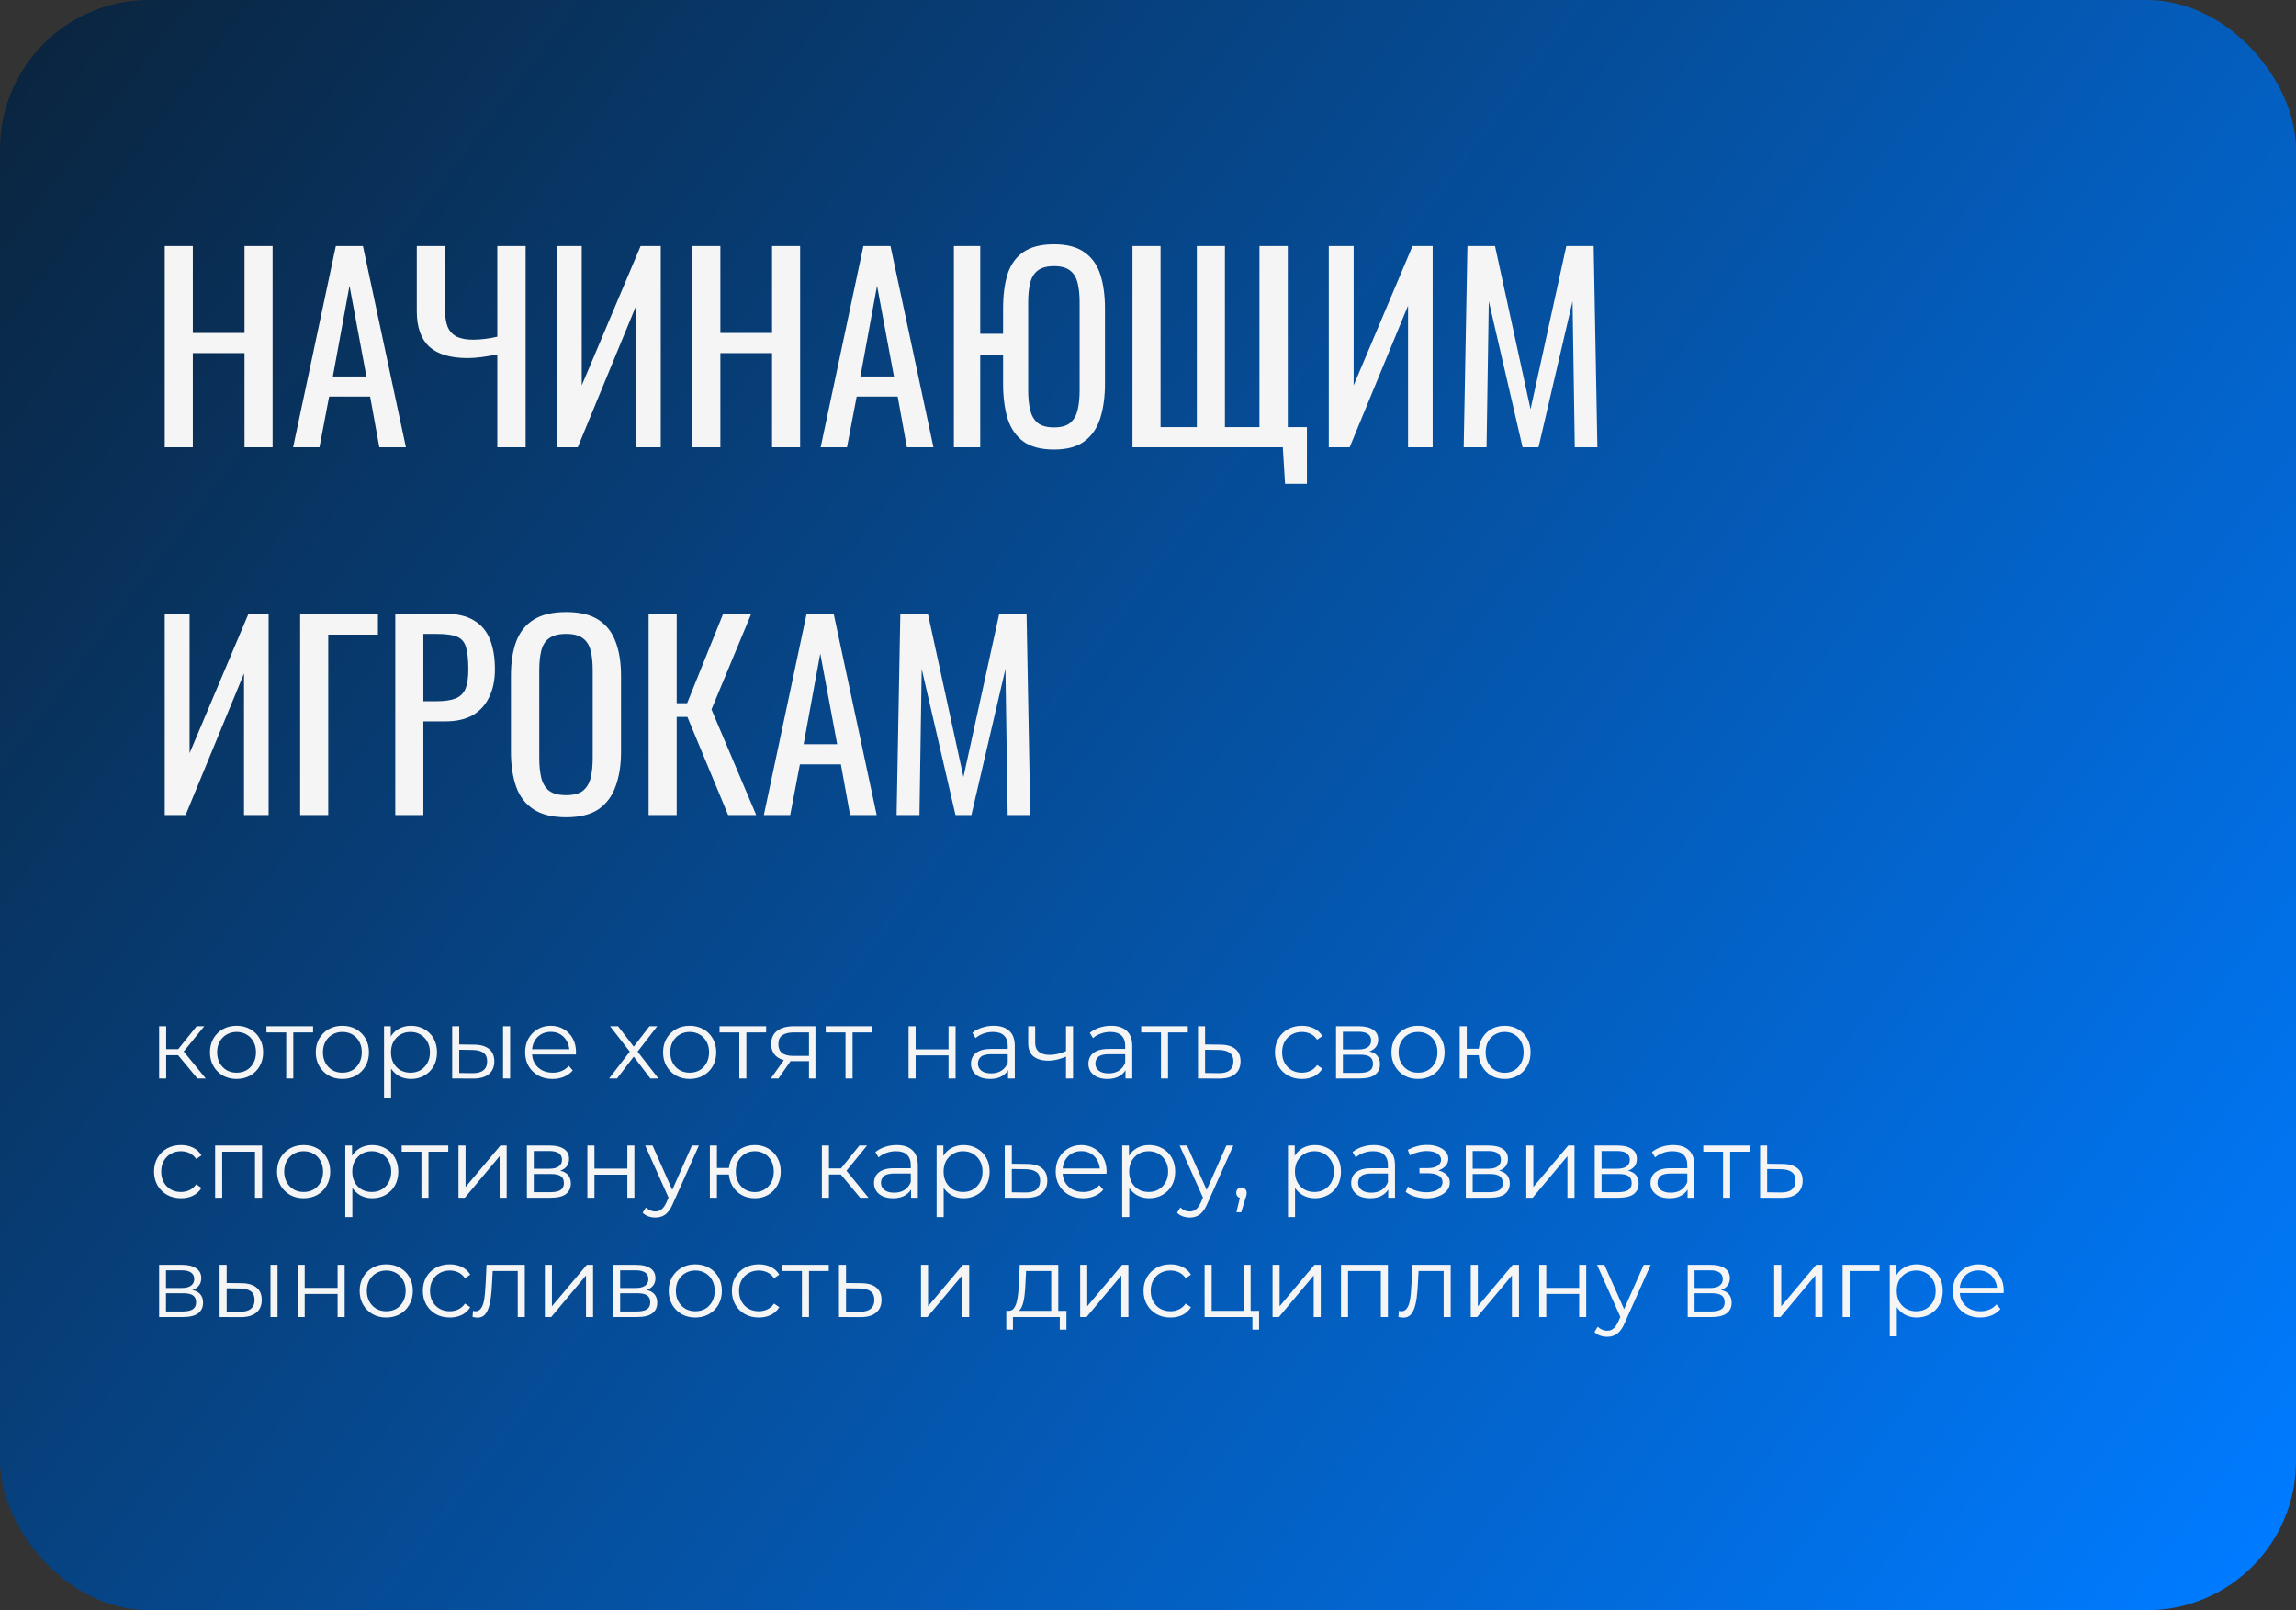 <?xml version="1.0" encoding="UTF-8"?> <svg xmlns="http://www.w3.org/2000/svg" width="462" height="324" viewBox="0 0 462 324" fill="none"><rect x="0" y="0" width="462" height="324" fill="#333333" stroke="none"/><rect width="462" height="324" rx="30" fill="url(#paint0_linear_280_397)"></rect><path d="M33.15 90V49.5H38.8V67H49.2V49.5H54.85V90H49.2V71.05H38.8V90H33.15ZM58.977 90L67.577 49.5H73.027L81.677 90H76.327L74.477 79.8H66.227L64.277 90H58.977ZM66.977 75.75H73.727L70.327 57.5L66.977 75.75ZM100.067 90V71.3C98.967 71.533 97.917 71.717 96.917 71.85C95.917 71.983 94.984 72.05 94.117 72.05C90.65 72.05 88.067 71.283 86.367 69.75C84.701 68.183 83.867 65.817 83.867 62.65V49.5H89.567V62.65C89.567 63.917 89.751 64.983 90.117 65.85C90.484 66.683 91.084 67.317 91.917 67.75C92.751 68.15 93.85 68.35 95.217 68.35C95.917 68.35 96.667 68.3 97.467 68.2C98.3 68.1 99.167 67.95 100.067 67.75V49.5H105.767V90H100.067ZM112.056 90V49.5H117.056V77.55L128.906 49.5H132.956V90H128.006V61.5L116.256 90H112.056ZM139.302 90V49.5H144.952V67H155.352V49.5H161.002V90H155.352V71.05H144.952V90H139.302ZM165.13 90L173.73 49.5H179.18L187.83 90H182.48L180.63 79.8H172.38L170.43 90H165.13ZM173.13 75.75H179.88L176.48 57.5L173.13 75.75ZM212.089 90.45C209.489 90.45 207.439 89.917 205.939 88.85C204.439 87.75 203.372 86.2 202.739 84.2C202.139 82.2 201.839 79.867 201.839 77.2V71.45H197.239V90H191.939V49.5H197.239V67.15H201.839V62.1C201.839 59.4 202.139 57.083 202.739 55.15C203.372 53.217 204.439 51.733 205.939 50.7C207.439 49.667 209.489 49.15 212.089 49.15C214.689 49.15 216.722 49.683 218.189 50.75C219.689 51.783 220.756 53.267 221.389 55.2C222.022 57.133 222.339 59.433 222.339 62.1V77.2C222.339 79.833 222.022 82.15 221.389 84.15C220.756 86.15 219.689 87.7 218.189 88.8C216.722 89.9 214.689 90.45 212.089 90.45ZM212.089 86C213.522 86 214.606 85.7 215.339 85.1C216.072 84.467 216.572 83.6 216.839 82.5C217.106 81.367 217.239 80.05 217.239 78.55V60.8C217.239 59.3 217.106 58.017 216.839 56.95C216.572 55.85 216.072 55.017 215.339 54.45C214.606 53.85 213.522 53.55 212.089 53.55C210.656 53.55 209.556 53.85 208.789 54.45C208.056 55.017 207.556 55.85 207.289 56.95C207.022 58.017 206.889 59.3 206.889 60.8V78.55C206.889 80.05 207.022 81.367 207.289 82.5C207.556 83.6 208.056 84.467 208.789 85.1C209.556 85.7 210.656 86 212.089 86ZM258.577 97.35L258.127 90H227.877V49.5H233.527V85.95H240.827V49.5H246.477V85.95H253.427V49.5H259.127V85.95H262.977V97.35H258.577ZM267.379 90V49.5H272.379V77.55L284.229 49.5H288.279V90H283.329V61.5L271.579 90H267.379ZM294.525 90L295.275 49.5H300.825L307.975 82.35L315.175 49.5H320.675L321.425 90H316.875L316.425 60.6L309.575 90H306.375L299.575 60.6L299.125 90H294.525ZM33.15 164V123.5H38.15V151.55L50 123.5H54.05V164H49.1V135.5L37.35 164H33.15ZM60.396 164V123.5H76.046V127.7H66.046V164H60.396ZM79.537 164V123.5H89.587C92.02 123.5 93.953 123.95 95.387 124.85C96.853 125.717 97.92 126.983 98.587 128.65C99.253 130.317 99.587 132.333 99.587 134.7C99.587 136.833 99.203 138.683 98.437 140.25C97.703 141.817 96.603 143.033 95.137 143.9C93.67 144.733 91.837 145.15 89.637 145.15H85.187V164H79.537ZM85.187 141.1H87.787C89.42 141.1 90.703 140.917 91.637 140.55C92.57 140.183 93.237 139.55 93.637 138.65C94.037 137.717 94.237 136.417 94.237 134.75C94.237 132.817 94.087 131.333 93.787 130.3C93.52 129.267 92.937 128.55 92.037 128.15C91.137 127.75 89.737 127.55 87.837 127.55H85.187V141.1ZM113.91 164.45C111.177 164.45 108.993 163.917 107.36 162.85C105.727 161.783 104.56 160.267 103.86 158.3C103.16 156.3 102.81 153.967 102.81 151.3V135.95C102.81 133.283 103.16 131 103.86 129.1C104.593 127.167 105.76 125.7 107.36 124.7C108.993 123.667 111.177 123.15 113.91 123.15C116.643 123.15 118.81 123.667 120.41 124.7C122.01 125.733 123.16 127.2 123.86 129.1C124.593 131 124.96 133.283 124.96 135.95V151.35C124.96 153.983 124.593 156.283 123.86 158.25C123.16 160.217 122.01 161.75 120.41 162.85C118.81 163.917 116.643 164.45 113.91 164.45ZM113.91 160C115.41 160 116.543 159.7 117.31 159.1C118.077 158.467 118.593 157.6 118.86 156.5C119.127 155.367 119.26 154.05 119.26 152.55V134.8C119.26 133.3 119.127 132.017 118.86 130.95C118.593 129.85 118.077 129.017 117.31 128.45C116.543 127.85 115.41 127.55 113.91 127.55C112.41 127.55 111.26 127.85 110.46 128.45C109.693 129.017 109.177 129.85 108.91 130.95C108.643 132.017 108.51 133.3 108.51 134.8V152.55C108.51 154.05 108.643 155.367 108.91 156.5C109.177 157.6 109.693 158.467 110.46 159.1C111.26 159.7 112.41 160 113.91 160ZM130.513 164V123.5H136.163V141.5H138.263L145.513 123.5H151.163L143.163 142.75L152.163 164H146.513L138.313 144.25H136.163V164H130.513ZM153.704 164L162.304 123.5H167.754L176.404 164H171.054L169.204 153.8H160.954L159.004 164H153.704ZM161.704 149.75H168.454L165.054 131.5L161.704 149.75ZM180.413 164L181.163 123.5H186.713L193.863 156.35L201.063 123.5H206.563L207.313 164H202.763L202.313 134.6L195.463 164H192.263L185.463 134.6L185.013 164H180.413Z" fill="#F5F5F5"></path><path d="M39.72 217L35.4 211.8L36.58 211.1L41.4 217H39.72ZM32.02 217V206.5H33.44V217H32.02ZM33 212.32V211.1H36.38V212.32H33ZM36.7 211.9L35.38 211.7L39.56 206.5H41.1L36.7 211.9ZM47.59 217.1C46.577 217.1 45.663 216.873 44.85 216.42C44.05 215.953 43.417 215.32 42.95 214.52C42.483 213.707 42.25 212.78 42.25 211.74C42.25 210.687 42.483 209.76 42.95 208.96C43.417 208.16 44.05 207.533 44.85 207.08C45.65 206.627 46.563 206.4 47.59 206.4C48.63 206.4 49.55 206.627 50.35 207.08C51.163 207.533 51.797 208.16 52.25 208.96C52.717 209.76 52.95 210.687 52.95 211.74C52.95 212.78 52.717 213.707 52.25 214.52C51.797 215.32 51.163 215.953 50.35 216.42C49.537 216.873 48.617 217.1 47.59 217.1ZM47.59 215.84C48.35 215.84 49.023 215.673 49.61 215.34C50.197 214.993 50.657 214.513 50.99 213.9C51.337 213.273 51.51 212.553 51.51 211.74C51.51 210.913 51.337 210.193 50.99 209.58C50.657 208.967 50.197 208.493 49.61 208.16C49.023 207.813 48.357 207.64 47.61 207.64C46.863 207.64 46.197 207.813 45.61 208.16C45.023 208.493 44.557 208.967 44.21 209.58C43.863 210.193 43.69 210.913 43.69 211.74C43.69 212.553 43.863 213.273 44.21 213.9C44.557 214.513 45.023 214.993 45.61 215.34C46.197 215.673 46.857 215.84 47.59 215.84ZM57.594 217V207.36L57.954 207.74H53.614V206.5H62.994V207.74H58.654L59.014 207.36V217H57.594ZM68.879 217.1C67.866 217.1 66.952 216.873 66.139 216.42C65.339 215.953 64.706 215.32 64.239 214.52C63.772 213.707 63.539 212.78 63.539 211.74C63.539 210.687 63.772 209.76 64.239 208.96C64.706 208.16 65.339 207.533 66.139 207.08C66.939 206.627 67.852 206.4 68.879 206.4C69.919 206.4 70.839 206.627 71.639 207.08C72.452 207.533 73.086 208.16 73.539 208.96C74.006 209.76 74.239 210.687 74.239 211.74C74.239 212.78 74.006 213.707 73.539 214.52C73.086 215.32 72.452 215.953 71.639 216.42C70.826 216.873 69.906 217.1 68.879 217.1ZM68.879 215.84C69.639 215.84 70.312 215.673 70.899 215.34C71.486 214.993 71.946 214.513 72.279 213.9C72.626 213.273 72.799 212.553 72.799 211.74C72.799 210.913 72.626 210.193 72.279 209.58C71.946 208.967 71.486 208.493 70.899 208.16C70.312 207.813 69.646 207.64 68.899 207.64C68.152 207.64 67.486 207.813 66.899 208.16C66.312 208.493 65.846 208.967 65.499 209.58C65.152 210.193 64.979 210.913 64.979 211.74C64.979 212.553 65.152 213.273 65.499 213.9C65.846 214.513 66.312 214.993 66.899 215.34C67.486 215.673 68.146 215.84 68.879 215.84ZM82.694 217.1C81.787 217.1 80.967 216.893 80.234 216.48C79.501 216.053 78.914 215.447 78.474 214.66C78.047 213.86 77.834 212.887 77.834 211.74C77.834 210.593 78.047 209.627 78.474 208.84C78.901 208.04 79.481 207.433 80.214 207.02C80.947 206.607 81.774 206.4 82.694 206.4C83.694 206.4 84.587 206.627 85.374 207.08C86.174 207.52 86.801 208.147 87.254 208.96C87.707 209.76 87.934 210.687 87.934 211.74C87.934 212.807 87.707 213.74 87.254 214.54C86.801 215.34 86.174 215.967 85.374 216.42C84.587 216.873 83.694 217.1 82.694 217.1ZM77.274 220.88V206.5H78.634V209.66L78.494 211.76L78.694 213.88V220.88H77.274ZM82.594 215.84C83.341 215.84 84.007 215.673 84.594 215.34C85.181 214.993 85.647 214.513 85.994 213.9C86.341 213.273 86.514 212.553 86.514 211.74C86.514 210.927 86.341 210.213 85.994 209.6C85.647 208.987 85.181 208.507 84.594 208.16C84.007 207.813 83.341 207.64 82.594 207.64C81.847 207.64 81.174 207.813 80.574 208.16C79.987 208.507 79.521 208.987 79.174 209.6C78.841 210.213 78.674 210.927 78.674 211.74C78.674 212.553 78.841 213.273 79.174 213.9C79.521 214.513 79.987 214.993 80.574 215.34C81.174 215.673 81.847 215.84 82.594 215.84ZM101.225 217V206.5H102.645V217H101.225ZM95.405 210.2C96.725 210.213 97.731 210.507 98.425 211.08C99.118 211.653 99.465 212.48 99.465 213.56C99.465 214.68 99.091 215.54 98.345 216.14C97.598 216.74 96.531 217.033 95.145 217.02L90.985 217V206.5H92.405V210.16L95.405 210.2ZM95.045 215.94C96.031 215.953 96.772 215.76 97.265 215.36C97.772 214.947 98.025 214.347 98.025 213.56C98.025 212.773 97.778 212.2 97.285 211.84C96.791 211.467 96.045 211.273 95.045 211.26L92.405 211.22V215.9L95.045 215.94ZM111.188 217.1C110.095 217.1 109.135 216.873 108.308 216.42C107.481 215.953 106.835 215.32 106.368 214.52C105.901 213.707 105.668 212.78 105.668 211.74C105.668 210.7 105.888 209.78 106.328 208.98C106.781 208.18 107.395 207.553 108.168 207.1C108.955 206.633 109.835 206.4 110.808 206.4C111.795 206.4 112.668 206.627 113.428 207.08C114.201 207.52 114.808 208.147 115.248 208.96C115.688 209.76 115.908 210.687 115.908 211.74C115.908 211.807 115.901 211.88 115.888 211.96C115.888 212.027 115.888 212.1 115.888 212.18H106.748V211.12H115.128L114.568 211.54C114.568 210.78 114.401 210.107 114.068 209.52C113.748 208.92 113.308 208.453 112.748 208.12C112.188 207.787 111.541 207.62 110.808 207.62C110.088 207.62 109.441 207.787 108.868 208.12C108.295 208.453 107.848 208.92 107.528 209.52C107.208 210.12 107.048 210.807 107.048 211.58V211.8C107.048 212.6 107.221 213.307 107.568 213.92C107.928 214.52 108.421 214.993 109.048 215.34C109.688 215.673 110.415 215.84 111.228 215.84C111.868 215.84 112.461 215.727 113.008 215.5C113.568 215.273 114.048 214.927 114.448 214.46L115.248 215.38C114.781 215.94 114.195 216.367 113.488 216.66C112.795 216.953 112.028 217.1 111.188 217.1ZM122.566 217L127.006 211.24L126.986 211.94L122.766 206.5H124.366L127.826 211L127.226 210.98L130.686 206.5H132.246L127.986 212L128.006 211.24L132.486 217H130.866L127.206 212.2L127.766 212.28L124.166 217H122.566ZM138.762 217.1C137.749 217.1 136.835 216.873 136.022 216.42C135.222 215.953 134.589 215.32 134.122 214.52C133.655 213.707 133.422 212.78 133.422 211.74C133.422 210.687 133.655 209.76 134.122 208.96C134.589 208.16 135.222 207.533 136.022 207.08C136.822 206.627 137.735 206.4 138.762 206.4C139.802 206.4 140.722 206.627 141.522 207.08C142.335 207.533 142.969 208.16 143.422 208.96C143.889 209.76 144.122 210.687 144.122 211.74C144.122 212.78 143.889 213.707 143.422 214.52C142.969 215.32 142.335 215.953 141.522 216.42C140.709 216.873 139.789 217.1 138.762 217.1ZM138.762 215.84C139.522 215.84 140.195 215.673 140.782 215.34C141.369 214.993 141.829 214.513 142.162 213.9C142.509 213.273 142.682 212.553 142.682 211.74C142.682 210.913 142.509 210.193 142.162 209.58C141.829 208.967 141.369 208.493 140.782 208.16C140.195 207.813 139.529 207.64 138.782 207.64C138.035 207.64 137.369 207.813 136.782 208.16C136.195 208.493 135.729 208.967 135.382 209.58C135.035 210.193 134.862 210.913 134.862 211.74C134.862 212.553 135.035 213.273 135.382 213.9C135.729 214.513 136.195 214.993 136.782 215.34C137.369 215.673 138.029 215.84 138.762 215.84ZM148.766 217V207.36L149.126 207.74H144.786V206.5H154.166V207.74H149.826L150.186 207.36V217H148.766ZM162.784 217V213.22L163.044 213.52H159.484C158.138 213.52 157.084 213.227 156.324 212.64C155.564 212.053 155.184 211.2 155.184 210.08C155.184 208.88 155.591 207.987 156.404 207.4C157.218 206.8 158.304 206.5 159.664 206.5H164.084V217H162.784ZM155.104 217L157.984 212.96H159.464L156.644 217H155.104ZM162.784 212.8V207.32L163.044 207.74H159.704C158.731 207.74 157.971 207.927 157.424 208.3C156.891 208.673 156.624 209.28 156.624 210.12C156.624 211.68 157.618 212.46 159.604 212.46H163.044L162.784 212.8ZM170.133 217V207.36L170.493 207.74H166.153V206.5H175.533V207.74H171.193L171.553 207.36V217H170.133ZM182.821 217V206.5H184.241V211.14H190.861V206.5H192.281V217H190.861V212.36H184.241V217H182.821ZM202.837 217V214.68L202.777 214.3V210.42C202.777 209.527 202.524 208.84 202.017 208.36C201.524 207.88 200.784 207.64 199.797 207.64C199.117 207.64 198.47 207.753 197.857 207.98C197.244 208.207 196.724 208.507 196.297 208.88L195.657 207.82C196.19 207.367 196.83 207.02 197.577 206.78C198.324 206.527 199.11 206.4 199.937 206.4C201.297 206.4 202.344 206.74 203.077 207.42C203.824 208.087 204.197 209.107 204.197 210.48V217H202.837ZM199.217 217.1C198.43 217.1 197.744 216.973 197.157 216.72C196.584 216.453 196.144 216.093 195.837 215.64C195.53 215.173 195.377 214.64 195.377 214.04C195.377 213.493 195.504 213 195.757 212.56C196.024 212.107 196.45 211.747 197.037 211.48C197.637 211.2 198.437 211.06 199.437 211.06H203.057V212.12H199.477C198.464 212.12 197.757 212.3 197.357 212.66C196.97 213.02 196.777 213.467 196.777 214C196.777 214.6 197.01 215.08 197.477 215.44C197.944 215.8 198.597 215.98 199.437 215.98C200.237 215.98 200.924 215.8 201.497 215.44C202.084 215.067 202.51 214.533 202.777 213.84L203.097 214.82C202.83 215.513 202.364 216.067 201.697 216.48C201.044 216.893 200.217 217.1 199.217 217.1ZM214.617 212.56C214.004 212.827 213.384 213.04 212.757 213.2C212.144 213.347 211.53 213.42 210.917 213.42C209.677 213.42 208.697 213.14 207.977 212.58C207.257 212.007 206.897 211.127 206.897 209.94V206.5H208.297V209.86C208.297 210.66 208.557 211.26 209.077 211.66C209.597 212.06 210.297 212.26 211.177 212.26C211.71 212.26 212.27 212.193 212.857 212.06C213.444 211.913 214.037 211.707 214.637 211.44L214.617 212.56ZM214.497 217V206.5H215.917V217H214.497ZM226.47 217V214.68L226.41 214.3V210.42C226.41 209.527 226.156 208.84 225.65 208.36C225.156 207.88 224.416 207.64 223.43 207.64C222.75 207.64 222.103 207.753 221.49 207.98C220.876 208.207 220.356 208.507 219.93 208.88L219.29 207.82C219.823 207.367 220.463 207.02 221.21 206.78C221.956 206.527 222.743 206.4 223.57 206.4C224.93 206.4 225.976 206.74 226.71 207.42C227.456 208.087 227.83 209.107 227.83 210.48V217H226.47ZM222.85 217.1C222.063 217.1 221.376 216.973 220.79 216.72C220.216 216.453 219.776 216.093 219.47 215.64C219.163 215.173 219.01 214.64 219.01 214.04C219.01 213.493 219.136 213 219.39 212.56C219.656 212.107 220.083 211.747 220.67 211.48C221.27 211.2 222.07 211.06 223.07 211.06H226.69V212.12H223.11C222.096 212.12 221.39 212.3 220.99 212.66C220.603 213.02 220.41 213.467 220.41 214C220.41 214.6 220.643 215.08 221.11 215.44C221.576 215.8 222.23 215.98 223.07 215.98C223.87 215.98 224.556 215.8 225.13 215.44C225.716 215.067 226.143 214.533 226.41 213.84L226.73 214.82C226.463 215.513 225.996 216.067 225.33 216.48C224.676 216.893 223.85 217.1 222.85 217.1ZM233.61 217V207.36L233.97 207.74H229.63V206.5H239.01V207.74H234.67L235.03 207.36V217H233.61ZM245.583 210.2C246.903 210.213 247.903 210.507 248.583 211.08C249.276 211.653 249.623 212.48 249.623 213.56C249.623 214.68 249.25 215.54 248.503 216.14C247.77 216.74 246.703 217.033 245.303 217.02L241.063 217V206.5H242.483V210.16L245.583 210.2ZM245.223 215.94C246.196 215.953 246.93 215.76 247.423 215.36C247.93 214.947 248.183 214.347 248.183 213.56C248.183 212.773 247.936 212.2 247.443 211.84C246.95 211.467 246.21 211.273 245.223 211.26L242.483 211.22V215.9L245.223 215.94ZM261.967 217.1C260.927 217.1 259.994 216.873 259.167 216.42C258.354 215.953 257.714 215.32 257.247 214.52C256.78 213.707 256.547 212.78 256.547 211.74C256.547 210.687 256.78 209.76 257.247 208.96C257.714 208.16 258.354 207.533 259.167 207.08C259.994 206.627 260.927 206.4 261.967 206.4C262.86 206.4 263.667 206.573 264.387 206.92C265.107 207.267 265.674 207.787 266.087 208.48L265.027 209.2C264.667 208.667 264.22 208.273 263.687 208.02C263.154 207.767 262.574 207.64 261.947 207.64C261.2 207.64 260.527 207.813 259.927 208.16C259.327 208.493 258.854 208.967 258.507 209.58C258.16 210.193 257.987 210.913 257.987 211.74C257.987 212.567 258.16 213.287 258.507 213.9C258.854 214.513 259.327 214.993 259.927 215.34C260.527 215.673 261.2 215.84 261.947 215.84C262.574 215.84 263.154 215.713 263.687 215.46C264.22 215.207 264.667 214.82 265.027 214.3L266.087 215.02C265.674 215.7 265.107 216.22 264.387 216.58C263.667 216.927 262.86 217.1 261.967 217.1ZM268.836 217V206.5H273.476C274.663 206.5 275.596 206.727 276.276 207.18C276.97 207.633 277.316 208.3 277.316 209.18C277.316 210.033 276.99 210.693 276.336 211.16C275.683 211.613 274.823 211.84 273.756 211.84L274.036 211.42C275.29 211.42 276.21 211.653 276.796 212.12C277.383 212.587 277.676 213.26 277.676 214.14C277.676 215.047 277.343 215.753 276.676 216.26C276.023 216.753 275.003 217 273.616 217H268.836ZM270.216 215.88H273.556C274.45 215.88 275.123 215.74 275.576 215.46C276.043 215.167 276.276 214.7 276.276 214.06C276.276 213.42 276.07 212.953 275.656 212.66C275.243 212.367 274.59 212.22 273.696 212.22H270.216V215.88ZM270.216 211.16H273.376C274.19 211.16 274.81 211.007 275.236 210.7C275.676 210.393 275.896 209.947 275.896 209.36C275.896 208.773 275.676 208.333 275.236 208.04C274.81 207.747 274.19 207.6 273.376 207.6H270.216V211.16ZM285.324 217.1C284.311 217.1 283.398 216.873 282.584 216.42C281.784 215.953 281.151 215.32 280.684 214.52C280.218 213.707 279.984 212.78 279.984 211.74C279.984 210.687 280.218 209.76 280.684 208.96C281.151 208.16 281.784 207.533 282.584 207.08C283.384 206.627 284.298 206.4 285.324 206.4C286.364 206.4 287.284 206.627 288.084 207.08C288.898 207.533 289.531 208.16 289.984 208.96C290.451 209.76 290.684 210.687 290.684 211.74C290.684 212.78 290.451 213.707 289.984 214.52C289.531 215.32 288.898 215.953 288.084 216.42C287.271 216.873 286.351 217.1 285.324 217.1ZM285.324 215.84C286.084 215.84 286.758 215.673 287.344 215.34C287.931 214.993 288.391 214.513 288.724 213.9C289.071 213.273 289.244 212.553 289.244 211.74C289.244 210.913 289.071 210.193 288.724 209.58C288.391 208.967 287.931 208.493 287.344 208.16C286.758 207.813 286.091 207.64 285.344 207.64C284.598 207.64 283.931 207.813 283.344 208.16C282.758 208.493 282.291 208.967 281.944 209.58C281.598 210.193 281.424 210.913 281.424 211.74C281.424 212.553 281.598 213.273 281.944 213.9C282.291 214.513 282.758 214.993 283.344 215.34C283.931 215.673 284.591 215.84 285.324 215.84ZM293.719 217V206.5H295.139V211.02H298.339V212.32H295.139V217H293.719ZM302.759 217.1C301.759 217.1 300.859 216.873 300.059 216.42C299.273 215.953 298.653 215.32 298.199 214.52C297.746 213.707 297.519 212.78 297.519 211.74C297.519 210.687 297.746 209.76 298.199 208.96C298.653 208.16 299.273 207.533 300.059 207.08C300.859 206.627 301.759 206.4 302.759 206.4C303.759 206.4 304.653 206.627 305.439 207.08C306.226 207.533 306.846 208.16 307.299 208.96C307.753 209.76 307.979 210.687 307.979 211.74C307.979 212.78 307.753 213.707 307.299 214.52C306.846 215.32 306.226 215.953 305.439 216.42C304.653 216.873 303.759 217.1 302.759 217.1ZM302.759 215.86C303.493 215.86 304.146 215.687 304.719 215.34C305.293 214.993 305.746 214.513 306.079 213.9C306.413 213.273 306.579 212.553 306.579 211.74C306.579 210.913 306.413 210.193 306.079 209.58C305.746 208.967 305.293 208.493 304.719 208.16C304.146 207.813 303.493 207.64 302.759 207.64C302.039 207.64 301.386 207.813 300.799 208.16C300.226 208.493 299.773 208.967 299.439 209.58C299.106 210.193 298.939 210.913 298.939 211.74C298.939 212.553 299.106 213.273 299.439 213.9C299.773 214.513 300.226 214.993 300.799 215.34C301.386 215.687 302.039 215.86 302.759 215.86ZM36.42 241.1C35.38 241.1 34.447 240.873 33.62 240.42C32.807 239.953 32.167 239.32 31.7 238.52C31.233 237.707 31 236.78 31 235.74C31 234.687 31.233 233.76 31.7 232.96C32.167 232.16 32.807 231.533 33.62 231.08C34.447 230.627 35.38 230.4 36.42 230.4C37.313 230.4 38.12 230.573 38.84 230.92C39.56 231.267 40.127 231.787 40.54 232.48L39.48 233.2C39.12 232.667 38.673 232.273 38.14 232.02C37.607 231.767 37.027 231.64 36.4 231.64C35.653 231.64 34.98 231.813 34.38 232.16C33.78 232.493 33.307 232.967 32.96 233.58C32.613 234.193 32.44 234.913 32.44 235.74C32.44 236.567 32.613 237.287 32.96 237.9C33.307 238.513 33.78 238.993 34.38 239.34C34.98 239.673 35.653 239.84 36.4 239.84C37.027 239.84 37.607 239.713 38.14 239.46C38.673 239.207 39.12 238.82 39.48 238.3L40.54 239.02C40.127 239.7 39.56 240.22 38.84 240.58C38.12 240.927 37.313 241.1 36.42 241.1ZM43.289 241V230.5H52.73V241H51.309V231.36L51.669 231.74H44.349L44.709 231.36V241H43.289ZM61.086 241.1C60.073 241.1 59.159 240.873 58.346 240.42C57.546 239.953 56.913 239.32 56.446 238.52C55.979 237.707 55.746 236.78 55.746 235.74C55.746 234.687 55.979 233.76 56.446 232.96C56.913 232.16 57.546 231.533 58.346 231.08C59.146 230.627 60.059 230.4 61.086 230.4C62.126 230.4 63.046 230.627 63.846 231.08C64.659 231.533 65.293 232.16 65.746 232.96C66.213 233.76 66.446 234.687 66.446 235.74C66.446 236.78 66.213 237.707 65.746 238.52C65.293 239.32 64.659 239.953 63.846 240.42C63.033 240.873 62.113 241.1 61.086 241.1ZM61.086 239.84C61.846 239.84 62.519 239.673 63.106 239.34C63.693 238.993 64.153 238.513 64.486 237.9C64.833 237.273 65.006 236.553 65.006 235.74C65.006 234.913 64.833 234.193 64.486 233.58C64.153 232.967 63.693 232.493 63.106 232.16C62.519 231.813 61.853 231.64 61.106 231.64C60.359 231.64 59.693 231.813 59.106 232.16C58.519 232.493 58.053 232.967 57.706 233.58C57.359 234.193 57.186 234.913 57.186 235.74C57.186 236.553 57.359 237.273 57.706 237.9C58.053 238.513 58.519 238.993 59.106 239.34C59.693 239.673 60.353 239.84 61.086 239.84ZM74.901 241.1C73.994 241.1 73.174 240.893 72.441 240.48C71.708 240.053 71.121 239.447 70.681 238.66C70.254 237.86 70.041 236.887 70.041 235.74C70.041 234.593 70.254 233.627 70.681 232.84C71.108 232.04 71.688 231.433 72.421 231.02C73.154 230.607 73.981 230.4 74.901 230.4C75.901 230.4 76.794 230.627 77.581 231.08C78.381 231.52 79.008 232.147 79.461 232.96C79.914 233.76 80.141 234.687 80.141 235.74C80.141 236.807 79.914 237.74 79.461 238.54C79.008 239.34 78.381 239.967 77.581 240.42C76.794 240.873 75.901 241.1 74.901 241.1ZM69.481 244.88V230.5H70.841V233.66L70.701 235.76L70.901 237.88V244.88H69.481ZM74.801 239.84C75.548 239.84 76.214 239.673 76.801 239.34C77.388 238.993 77.854 238.513 78.201 237.9C78.548 237.273 78.721 236.553 78.721 235.74C78.721 234.927 78.548 234.213 78.201 233.6C77.854 232.987 77.388 232.507 76.801 232.16C76.214 231.813 75.548 231.64 74.801 231.64C74.054 231.64 73.381 231.813 72.781 232.16C72.194 232.507 71.728 232.987 71.381 233.6C71.048 234.213 70.881 234.927 70.881 235.74C70.881 236.553 71.048 237.273 71.381 237.9C71.728 238.513 72.194 238.993 72.781 239.34C73.381 239.673 74.054 239.84 74.801 239.84ZM84.801 241V231.36L85.161 231.74H80.821V230.5H90.201V231.74H85.861L86.221 231.36V241H84.801ZM92.254 241V230.5H93.674V238.84L100.694 230.5H101.954V241H100.534V232.64L93.534 241H92.254ZM106.024 241V230.5H110.664C111.851 230.5 112.784 230.727 113.464 231.18C114.157 231.633 114.504 232.3 114.504 233.18C114.504 234.033 114.177 234.693 113.524 235.16C112.871 235.613 112.011 235.84 110.944 235.84L111.224 235.42C112.477 235.42 113.397 235.653 113.984 236.12C114.571 236.587 114.864 237.26 114.864 238.14C114.864 239.047 114.531 239.753 113.864 240.26C113.211 240.753 112.191 241 110.804 241H106.024ZM107.404 239.88H110.744C111.637 239.88 112.311 239.74 112.764 239.46C113.231 239.167 113.464 238.7 113.464 238.06C113.464 237.42 113.257 236.953 112.844 236.66C112.431 236.367 111.777 236.22 110.884 236.22H107.404V239.88ZM107.404 235.16H110.564C111.377 235.16 111.997 235.007 112.424 234.7C112.864 234.393 113.084 233.947 113.084 233.36C113.084 232.773 112.864 232.333 112.424 232.04C111.997 231.747 111.377 231.6 110.564 231.6H107.404V235.16ZM118.192 241V230.5H119.612V235.14H126.232V230.5H127.652V241H126.232V236.36H119.612V241H118.192ZM131.868 244.98C131.375 244.98 130.901 244.9 130.448 244.74C130.008 244.58 129.628 244.34 129.308 244.02L129.968 242.96C130.235 243.213 130.521 243.407 130.828 243.54C131.148 243.687 131.501 243.76 131.888 243.76C132.355 243.76 132.755 243.627 133.088 243.36C133.435 243.107 133.761 242.653 134.068 242L134.748 240.46L134.908 240.24L139.228 230.5H140.628L135.368 242.26C135.075 242.94 134.748 243.48 134.388 243.88C134.041 244.28 133.661 244.56 133.248 244.72C132.835 244.893 132.375 244.98 131.868 244.98ZM134.668 241.3L129.828 230.5H131.308L135.588 240.14L134.668 241.3ZM142.84 241V230.5H144.26V235.02H147.46V236.32H144.26V241H142.84ZM151.88 241.1C150.88 241.1 149.98 240.873 149.18 240.42C148.394 239.953 147.774 239.32 147.32 238.52C146.867 237.707 146.64 236.78 146.64 235.74C146.64 234.687 146.867 233.76 147.32 232.96C147.774 232.16 148.394 231.533 149.18 231.08C149.98 230.627 150.88 230.4 151.88 230.4C152.88 230.4 153.774 230.627 154.56 231.08C155.347 231.533 155.967 232.16 156.42 232.96C156.874 233.76 157.1 234.687 157.1 235.74C157.1 236.78 156.874 237.707 156.42 238.52C155.967 239.32 155.347 239.953 154.56 240.42C153.774 240.873 152.88 241.1 151.88 241.1ZM151.88 239.86C152.614 239.86 153.267 239.687 153.84 239.34C154.414 238.993 154.867 238.513 155.2 237.9C155.534 237.273 155.7 236.553 155.7 235.74C155.7 234.913 155.534 234.193 155.2 233.58C154.867 232.967 154.414 232.493 153.84 232.16C153.267 231.813 152.614 231.64 151.88 231.64C151.16 231.64 150.507 231.813 149.92 232.16C149.347 232.493 148.894 232.967 148.56 233.58C148.227 234.193 148.06 234.913 148.06 235.74C148.06 236.553 148.227 237.273 148.56 237.9C148.894 238.513 149.347 238.993 149.92 239.34C150.507 239.687 151.16 239.86 151.88 239.86ZM173.079 241L168.759 235.8L169.939 235.1L174.759 241H173.079ZM165.379 241V230.5H166.799V241H165.379ZM166.359 236.32V235.1H169.739V236.32H166.359ZM170.059 235.9L168.739 235.7L172.919 230.5H174.459L170.059 235.9ZM183.325 241V238.68L183.265 238.3V234.42C183.265 233.527 183.012 232.84 182.505 232.36C182.012 231.88 181.272 231.64 180.285 231.64C179.605 231.64 178.958 231.753 178.345 231.98C177.732 232.207 177.212 232.507 176.785 232.88L176.145 231.82C176.678 231.367 177.318 231.02 178.065 230.78C178.812 230.527 179.598 230.4 180.425 230.4C181.785 230.4 182.832 230.74 183.565 231.42C184.312 232.087 184.685 233.107 184.685 234.48V241H183.325ZM179.705 241.1C178.918 241.1 178.232 240.973 177.645 240.72C177.072 240.453 176.632 240.093 176.325 239.64C176.018 239.173 175.865 238.64 175.865 238.04C175.865 237.493 175.992 237 176.245 236.56C176.512 236.107 176.938 235.747 177.525 235.48C178.125 235.2 178.925 235.06 179.925 235.06H183.545V236.12H179.965C178.952 236.12 178.245 236.3 177.845 236.66C177.458 237.02 177.265 237.467 177.265 238C177.265 238.6 177.498 239.08 177.965 239.44C178.432 239.8 179.085 239.98 179.925 239.98C180.725 239.98 181.412 239.8 181.985 239.44C182.572 239.067 182.998 238.533 183.265 237.84L183.585 238.82C183.318 239.513 182.852 240.067 182.185 240.48C181.532 240.893 180.705 241.1 179.705 241.1ZM193.885 241.1C192.979 241.1 192.159 240.893 191.425 240.48C190.692 240.053 190.105 239.447 189.665 238.66C189.239 237.86 189.025 236.887 189.025 235.74C189.025 234.593 189.239 233.627 189.665 232.84C190.092 232.04 190.672 231.433 191.405 231.02C192.139 230.607 192.965 230.4 193.885 230.4C194.885 230.4 195.779 230.627 196.565 231.08C197.365 231.52 197.992 232.147 198.445 232.96C198.899 233.76 199.125 234.687 199.125 235.74C199.125 236.807 198.899 237.74 198.445 238.54C197.992 239.34 197.365 239.967 196.565 240.42C195.779 240.873 194.885 241.1 193.885 241.1ZM188.465 244.88V230.5H189.825V233.66L189.685 235.76L189.885 237.88V244.88H188.465ZM193.785 239.84C194.532 239.84 195.199 239.673 195.785 239.34C196.372 238.993 196.839 238.513 197.185 237.9C197.532 237.273 197.705 236.553 197.705 235.74C197.705 234.927 197.532 234.213 197.185 233.6C196.839 232.987 196.372 232.507 195.785 232.16C195.199 231.813 194.532 231.64 193.785 231.64C193.039 231.64 192.365 231.813 191.765 232.16C191.179 232.507 190.712 232.987 190.365 233.6C190.032 234.213 189.865 234.927 189.865 235.74C189.865 236.553 190.032 237.273 190.365 237.9C190.712 238.513 191.179 238.993 191.765 239.34C192.365 239.673 193.039 239.84 193.785 239.84ZM206.696 234.2C208.016 234.213 209.016 234.507 209.696 235.08C210.39 235.653 210.736 236.48 210.736 237.56C210.736 238.68 210.363 239.54 209.616 240.14C208.883 240.74 207.816 241.033 206.416 241.02L202.176 241V230.5H203.596V234.16L206.696 234.2ZM206.336 239.94C207.31 239.953 208.043 239.76 208.536 239.36C209.043 238.947 209.296 238.347 209.296 237.56C209.296 236.773 209.05 236.2 208.556 235.84C208.063 235.467 207.323 235.273 206.336 235.26L203.596 235.22V239.9L206.336 239.94ZM217.946 241.1C216.852 241.1 215.892 240.873 215.066 240.42C214.239 239.953 213.592 239.32 213.126 238.52C212.659 237.707 212.426 236.78 212.426 235.74C212.426 234.7 212.646 233.78 213.086 232.98C213.539 232.18 214.152 231.553 214.926 231.1C215.712 230.633 216.592 230.4 217.566 230.4C218.552 230.4 219.426 230.627 220.186 231.08C220.959 231.52 221.566 232.147 222.006 232.96C222.446 233.76 222.666 234.687 222.666 235.74C222.666 235.807 222.659 235.88 222.646 235.96C222.646 236.027 222.646 236.1 222.646 236.18H213.506V235.12H221.886L221.326 235.54C221.326 234.78 221.159 234.107 220.826 233.52C220.506 232.92 220.066 232.453 219.506 232.12C218.946 231.787 218.299 231.62 217.566 231.62C216.846 231.62 216.199 231.787 215.626 232.12C215.052 232.453 214.606 232.92 214.286 233.52C213.966 234.12 213.806 234.807 213.806 235.58V235.8C213.806 236.6 213.979 237.307 214.326 237.92C214.686 238.52 215.179 238.993 215.806 239.34C216.446 239.673 217.172 239.84 217.986 239.84C218.626 239.84 219.219 239.727 219.766 239.5C220.326 239.273 220.806 238.927 221.206 238.46L222.006 239.38C221.539 239.94 220.952 240.367 220.246 240.66C219.552 240.953 218.786 241.1 217.946 241.1ZM231.229 241.1C230.322 241.1 229.502 240.893 228.769 240.48C228.036 240.053 227.449 239.447 227.009 238.66C226.582 237.86 226.369 236.887 226.369 235.74C226.369 234.593 226.582 233.627 227.009 232.84C227.436 232.04 228.016 231.433 228.749 231.02C229.482 230.607 230.309 230.4 231.229 230.4C232.229 230.4 233.122 230.627 233.909 231.08C234.709 231.52 235.336 232.147 235.789 232.96C236.242 233.76 236.469 234.687 236.469 235.74C236.469 236.807 236.242 237.74 235.789 238.54C235.336 239.34 234.709 239.967 233.909 240.42C233.122 240.873 232.229 241.1 231.229 241.1ZM225.809 244.88V230.5H227.169V233.66L227.029 235.76L227.229 237.88V244.88H225.809ZM231.129 239.84C231.876 239.84 232.542 239.673 233.129 239.34C233.716 238.993 234.182 238.513 234.529 237.9C234.876 237.273 235.049 236.553 235.049 235.74C235.049 234.927 234.876 234.213 234.529 233.6C234.182 232.987 233.716 232.507 233.129 232.16C232.542 231.813 231.876 231.64 231.129 231.64C230.382 231.64 229.709 231.813 229.109 232.16C228.522 232.507 228.056 232.987 227.709 233.6C227.376 234.213 227.209 234.927 227.209 235.74C227.209 236.553 227.376 237.273 227.709 237.9C228.056 238.513 228.522 238.993 229.109 239.34C229.709 239.673 230.382 239.84 231.129 239.84ZM239.407 244.98C238.914 244.98 238.44 244.9 237.987 244.74C237.547 244.58 237.167 244.34 236.847 244.02L237.507 242.96C237.774 243.213 238.06 243.407 238.367 243.54C238.687 243.687 239.04 243.76 239.427 243.76C239.894 243.76 240.294 243.627 240.627 243.36C240.974 243.107 241.3 242.653 241.607 242L242.287 240.46L242.447 240.24L246.767 230.5H248.167L242.907 242.26C242.614 242.94 242.287 243.48 241.927 243.88C241.58 244.28 241.2 244.56 240.787 244.72C240.374 244.893 239.914 244.98 239.407 244.98ZM242.207 241.3L237.367 230.5H238.847L243.127 240.14L242.207 241.3ZM248.796 243.92L249.676 240.22L249.836 241.08C249.529 241.08 249.269 240.98 249.056 240.78C248.856 240.58 248.756 240.32 248.756 240C248.756 239.68 248.856 239.42 249.056 239.22C249.269 239.02 249.522 238.92 249.816 238.92C250.122 238.92 250.369 239.027 250.556 239.24C250.756 239.453 250.856 239.707 250.856 240C250.856 240.107 250.849 240.213 250.836 240.32C250.822 240.427 250.796 240.547 250.756 240.68C250.716 240.813 250.662 240.973 250.596 241.16L249.756 243.92H248.796ZM264.588 241.1C263.682 241.1 262.862 240.893 262.128 240.48C261.395 240.053 260.808 239.447 260.368 238.66C259.942 237.86 259.728 236.887 259.728 235.74C259.728 234.593 259.942 233.627 260.368 232.84C260.795 232.04 261.375 231.433 262.108 231.02C262.842 230.607 263.668 230.4 264.588 230.4C265.588 230.4 266.482 230.627 267.268 231.08C268.068 231.52 268.695 232.147 269.148 232.96C269.602 233.76 269.828 234.687 269.828 235.74C269.828 236.807 269.602 237.74 269.148 238.54C268.695 239.34 268.068 239.967 267.268 240.42C266.482 240.873 265.588 241.1 264.588 241.1ZM259.168 244.88V230.5H260.528V233.66L260.388 235.76L260.588 237.88V244.88H259.168ZM264.488 239.84C265.235 239.84 265.902 239.673 266.488 239.34C267.075 238.993 267.542 238.513 267.888 237.9C268.235 237.273 268.408 236.553 268.408 235.74C268.408 234.927 268.235 234.213 267.888 233.6C267.542 232.987 267.075 232.507 266.488 232.16C265.902 231.813 265.235 231.64 264.488 231.64C263.742 231.64 263.068 231.813 262.468 232.16C261.882 232.507 261.415 232.987 261.068 233.6C260.735 234.213 260.568 234.927 260.568 235.74C260.568 236.553 260.735 237.273 261.068 237.9C261.415 238.513 261.882 238.993 262.468 239.34C263.068 239.673 263.742 239.84 264.488 239.84ZM279.341 241V238.68L279.281 238.3V234.42C279.281 233.527 279.027 232.84 278.521 232.36C278.027 231.88 277.287 231.64 276.301 231.64C275.621 231.64 274.974 231.753 274.361 231.98C273.747 232.207 273.227 232.507 272.801 232.88L272.161 231.82C272.694 231.367 273.334 231.02 274.081 230.78C274.827 230.527 275.614 230.4 276.441 230.4C277.801 230.4 278.847 230.74 279.581 231.42C280.327 232.087 280.701 233.107 280.701 234.48V241H279.341ZM275.721 241.1C274.934 241.1 274.247 240.973 273.661 240.72C273.087 240.453 272.647 240.093 272.341 239.64C272.034 239.173 271.881 238.64 271.881 238.04C271.881 237.493 272.007 237 272.261 236.56C272.527 236.107 272.954 235.747 273.541 235.48C274.141 235.2 274.941 235.06 275.941 235.06H279.561V236.12H275.981C274.967 236.12 274.261 236.3 273.861 236.66C273.474 237.02 273.281 237.467 273.281 238C273.281 238.6 273.514 239.08 273.981 239.44C274.447 239.8 275.101 239.98 275.941 239.98C276.741 239.98 277.427 239.8 278.001 239.44C278.587 239.067 279.014 238.533 279.281 237.84L279.601 238.82C279.334 239.513 278.867 240.067 278.201 240.48C277.547 240.893 276.721 241.1 275.721 241.1ZM287.086 241.12C286.326 241.12 285.573 241.013 284.826 240.8C284.079 240.587 283.419 240.26 282.846 239.82L283.306 238.76C283.813 239.133 284.399 239.42 285.066 239.62C285.733 239.807 286.393 239.9 287.046 239.9C287.699 239.887 288.266 239.793 288.746 239.62C289.226 239.447 289.599 239.207 289.866 238.9C290.133 238.593 290.266 238.247 290.266 237.86C290.266 237.3 290.013 236.867 289.506 236.56C288.999 236.24 288.306 236.08 287.426 236.08H285.626V235.04H287.326C287.846 235.04 288.306 234.973 288.706 234.84C289.106 234.707 289.413 234.513 289.626 234.26C289.853 234.007 289.966 233.707 289.966 233.36C289.966 232.987 289.833 232.667 289.566 232.4C289.313 232.133 288.959 231.933 288.506 231.8C288.053 231.667 287.539 231.6 286.966 231.6C286.446 231.613 285.906 231.693 285.346 231.84C284.786 231.973 284.233 232.18 283.686 232.46L283.286 231.36C283.899 231.04 284.506 230.8 285.106 230.64C285.719 230.467 286.333 230.38 286.946 230.38C287.786 230.353 288.539 230.453 289.206 230.68C289.886 230.907 290.426 231.233 290.826 231.66C291.226 232.073 291.426 232.573 291.426 233.16C291.426 233.68 291.266 234.133 290.946 234.52C290.626 234.907 290.199 235.207 289.666 235.42C289.133 235.633 288.526 235.74 287.846 235.74L287.906 235.36C289.106 235.36 290.039 235.593 290.706 236.06C291.386 236.527 291.726 237.16 291.726 237.96C291.726 238.587 291.519 239.14 291.106 239.62C290.693 240.087 290.133 240.453 289.426 240.72C288.733 240.987 287.953 241.12 287.086 241.12ZM294.95 241V230.5H299.59C300.776 230.5 301.71 230.727 302.39 231.18C303.083 231.633 303.43 232.3 303.43 233.18C303.43 234.033 303.103 234.693 302.45 235.16C301.796 235.613 300.936 235.84 299.87 235.84L300.15 235.42C301.403 235.42 302.323 235.653 302.91 236.12C303.496 236.587 303.79 237.26 303.79 238.14C303.79 239.047 303.456 239.753 302.79 240.26C302.136 240.753 301.116 241 299.73 241H294.95ZM296.33 239.88H299.67C300.563 239.88 301.236 239.74 301.69 239.46C302.156 239.167 302.39 238.7 302.39 238.06C302.39 237.42 302.183 236.953 301.77 236.66C301.356 236.367 300.703 236.22 299.81 236.22H296.33V239.88ZM296.33 235.16H299.49C300.303 235.16 300.923 235.007 301.35 234.7C301.79 234.393 302.01 233.947 302.01 233.36C302.01 232.773 301.79 232.333 301.35 232.04C300.923 231.747 300.303 231.6 299.49 231.6H296.33V235.16ZM307.118 241V230.5H308.538V238.84L315.558 230.5H316.818V241H315.398V232.64L308.398 241H307.118ZM320.887 241V230.5H325.527C326.714 230.5 327.647 230.727 328.327 231.18C329.021 231.633 329.367 232.3 329.367 233.18C329.367 234.033 329.041 234.693 328.387 235.16C327.734 235.613 326.874 235.84 325.807 235.84L326.087 235.42C327.341 235.42 328.261 235.653 328.847 236.12C329.434 236.587 329.727 237.26 329.727 238.14C329.727 239.047 329.394 239.753 328.727 240.26C328.074 240.753 327.054 241 325.667 241H320.887ZM322.267 239.88H325.607C326.501 239.88 327.174 239.74 327.627 239.46C328.094 239.167 328.327 238.7 328.327 238.06C328.327 237.42 328.121 236.953 327.707 236.66C327.294 236.367 326.641 236.22 325.747 236.22H322.267V239.88ZM322.267 235.16H325.427C326.241 235.16 326.861 235.007 327.287 234.7C327.727 234.393 327.947 233.947 327.947 233.36C327.947 232.773 327.727 232.333 327.287 232.04C326.861 231.747 326.241 231.6 325.427 231.6H322.267V235.16ZM339.575 241V238.68L339.515 238.3V234.42C339.515 233.527 339.262 232.84 338.755 232.36C338.262 231.88 337.522 231.64 336.535 231.64C335.855 231.64 335.208 231.753 334.595 231.98C333.982 232.207 333.462 232.507 333.035 232.88L332.395 231.82C332.928 231.367 333.568 231.02 334.315 230.78C335.062 230.527 335.848 230.4 336.675 230.4C338.035 230.4 339.082 230.74 339.815 231.42C340.562 232.087 340.935 233.107 340.935 234.48V241H339.575ZM335.955 241.1C335.168 241.1 334.482 240.973 333.895 240.72C333.322 240.453 332.882 240.093 332.575 239.64C332.268 239.173 332.115 238.64 332.115 238.04C332.115 237.493 332.242 237 332.495 236.56C332.762 236.107 333.188 235.747 333.775 235.48C334.375 235.2 335.175 235.06 336.175 235.06H339.795V236.12H336.215C335.202 236.12 334.495 236.3 334.095 236.66C333.708 237.02 333.515 237.467 333.515 238C333.515 238.6 333.748 239.08 334.215 239.44C334.682 239.8 335.335 239.98 336.175 239.98C336.975 239.98 337.662 239.8 338.235 239.44C338.822 239.067 339.248 238.533 339.515 237.84L339.835 238.82C339.568 239.513 339.102 240.067 338.435 240.48C337.782 240.893 336.955 241.1 335.955 241.1ZM346.715 241V231.36L347.075 231.74H342.735V230.5H352.115V231.74H347.775L348.135 231.36V241H346.715ZM358.688 234.2C360.008 234.213 361.008 234.507 361.688 235.08C362.382 235.653 362.728 236.48 362.728 237.56C362.728 238.68 362.355 239.54 361.608 240.14C360.875 240.74 359.808 241.033 358.408 241.02L354.168 241V230.5H355.588V234.16L358.688 234.2ZM358.328 239.94C359.302 239.953 360.035 239.76 360.528 239.36C361.035 238.947 361.288 238.347 361.288 237.56C361.288 236.773 361.042 236.2 360.548 235.84C360.055 235.467 359.315 235.273 358.328 235.26L355.588 235.22V239.9L358.328 239.94ZM32.02 265V254.5H36.66C37.847 254.5 38.78 254.727 39.46 255.18C40.153 255.633 40.5 256.3 40.5 257.18C40.5 258.033 40.173 258.693 39.52 259.16C38.867 259.613 38.007 259.84 36.94 259.84L37.22 259.42C38.473 259.42 39.393 259.653 39.98 260.12C40.567 260.587 40.86 261.26 40.86 262.14C40.86 263.047 40.527 263.753 39.86 264.26C39.207 264.753 38.187 265 36.8 265H32.02ZM33.4 263.88H36.74C37.633 263.88 38.307 263.74 38.76 263.46C39.227 263.167 39.46 262.7 39.46 262.06C39.46 261.42 39.253 260.953 38.84 260.66C38.427 260.367 37.773 260.22 36.88 260.22H33.4V263.88ZM33.4 259.16H36.56C37.373 259.16 37.993 259.007 38.42 258.7C38.86 258.393 39.08 257.947 39.08 257.36C39.08 256.773 38.86 256.333 38.42 256.04C37.993 255.747 37.373 255.6 36.56 255.6H33.4V259.16ZM54.428 265V254.5H55.848V265H54.428ZM48.608 258.2C49.928 258.213 50.935 258.507 51.628 259.08C52.321 259.653 52.668 260.48 52.668 261.56C52.668 262.68 52.295 263.54 51.548 264.14C50.801 264.74 49.735 265.033 48.348 265.02L44.188 265V254.5H45.608V258.16L48.608 258.2ZM48.248 263.94C49.235 263.953 49.975 263.76 50.468 263.36C50.975 262.947 51.228 262.347 51.228 261.56C51.228 260.773 50.981 260.2 50.488 259.84C49.995 259.467 49.248 259.273 48.248 259.26L45.608 259.22V263.9L48.248 263.94ZM59.891 265V254.5H61.311V259.14H67.931V254.5H69.351V265H67.931V260.36H61.311V265H59.891ZM77.707 265.1C76.694 265.1 75.781 264.873 74.967 264.42C74.167 263.953 73.534 263.32 73.067 262.52C72.6 261.707 72.367 260.78 72.367 259.74C72.367 258.687 72.6 257.76 73.067 256.96C73.534 256.16 74.167 255.533 74.967 255.08C75.767 254.627 76.68 254.4 77.707 254.4C78.747 254.4 79.667 254.627 80.467 255.08C81.281 255.533 81.914 256.16 82.367 256.96C82.834 257.76 83.067 258.687 83.067 259.74C83.067 260.78 82.834 261.707 82.367 262.52C81.914 263.32 81.281 263.953 80.467 264.42C79.654 264.873 78.734 265.1 77.707 265.1ZM77.707 263.84C78.467 263.84 79.141 263.673 79.727 263.34C80.314 262.993 80.774 262.513 81.107 261.9C81.454 261.273 81.627 260.553 81.627 259.74C81.627 258.913 81.454 258.193 81.107 257.58C80.774 256.967 80.314 256.493 79.727 256.16C79.141 255.813 78.474 255.64 77.727 255.64C76.981 255.64 76.314 255.813 75.727 256.16C75.141 256.493 74.674 256.967 74.327 257.58C73.981 258.193 73.807 258.913 73.807 259.74C73.807 260.553 73.981 261.273 74.327 261.9C74.674 262.513 75.141 262.993 75.727 263.34C76.314 263.673 76.974 263.84 77.707 263.84ZM90.502 265.1C89.462 265.1 88.529 264.873 87.702 264.42C86.889 263.953 86.249 263.32 85.782 262.52C85.315 261.707 85.082 260.78 85.082 259.74C85.082 258.687 85.315 257.76 85.782 256.96C86.249 256.16 86.889 255.533 87.702 255.08C88.529 254.627 89.462 254.4 90.502 254.4C91.395 254.4 92.202 254.573 92.922 254.92C93.642 255.267 94.209 255.787 94.622 256.48L93.562 257.2C93.202 256.667 92.755 256.273 92.222 256.02C91.689 255.767 91.109 255.64 90.482 255.64C89.735 255.64 89.062 255.813 88.462 256.16C87.862 256.493 87.389 256.967 87.042 257.58C86.695 258.193 86.522 258.913 86.522 259.74C86.522 260.567 86.695 261.287 87.042 261.9C87.389 262.513 87.862 262.993 88.462 263.34C89.062 263.673 89.735 263.84 90.482 263.84C91.109 263.84 91.689 263.713 92.222 263.46C92.755 263.207 93.202 262.82 93.562 262.3L94.622 263.02C94.209 263.7 93.642 264.22 92.922 264.58C92.202 264.927 91.395 265.1 90.502 265.1ZM95.081 264.98L95.18 263.76C95.274 263.773 95.361 263.793 95.441 263.82C95.534 263.833 95.614 263.84 95.68 263.84C96.107 263.84 96.447 263.68 96.701 263.36C96.967 263.04 97.167 262.613 97.3 262.08C97.434 261.547 97.527 260.947 97.581 260.28C97.634 259.6 97.68 258.92 97.721 258.24L97.9 254.5H105.6V265H104.18V255.32L104.54 255.74H98.82L99.16 255.3L99.001 258.34C98.96 259.247 98.887 260.113 98.781 260.94C98.687 261.767 98.534 262.493 98.32 263.12C98.121 263.747 97.841 264.24 97.481 264.6C97.121 264.947 96.66 265.12 96.1 265.12C95.941 265.12 95.774 265.107 95.6 265.08C95.441 265.053 95.267 265.02 95.081 264.98ZM109.637 265V254.5H111.057V262.84L118.077 254.5H119.337V265H117.917V256.64L110.917 265H109.637ZM123.407 265V254.5H128.047C129.233 254.5 130.167 254.727 130.847 255.18C131.54 255.633 131.887 256.3 131.887 257.18C131.887 258.033 131.56 258.693 130.907 259.16C130.253 259.613 129.393 259.84 128.327 259.84L128.607 259.42C129.86 259.42 130.78 259.653 131.367 260.12C131.953 260.587 132.247 261.26 132.247 262.14C132.247 263.047 131.913 263.753 131.247 264.26C130.593 264.753 129.573 265 128.187 265H123.407ZM124.787 263.88H128.127C129.02 263.88 129.693 263.74 130.147 263.46C130.613 263.167 130.847 262.7 130.847 262.06C130.847 261.42 130.64 260.953 130.227 260.66C129.813 260.367 129.16 260.22 128.267 260.22H124.787V263.88ZM124.787 259.16H127.947C128.76 259.16 129.38 259.007 129.807 258.7C130.247 258.393 130.467 257.947 130.467 257.36C130.467 256.773 130.247 256.333 129.807 256.04C129.38 255.747 128.76 255.6 127.947 255.6H124.787V259.16ZM139.895 265.1C138.881 265.1 137.968 264.873 137.155 264.42C136.355 263.953 135.721 263.32 135.255 262.52C134.788 261.707 134.555 260.78 134.555 259.74C134.555 258.687 134.788 257.76 135.255 256.96C135.721 256.16 136.355 255.533 137.155 255.08C137.955 254.627 138.868 254.4 139.895 254.4C140.935 254.4 141.855 254.627 142.655 255.08C143.468 255.533 144.101 256.16 144.555 256.96C145.021 257.76 145.255 258.687 145.255 259.74C145.255 260.78 145.021 261.707 144.555 262.52C144.101 263.32 143.468 263.953 142.655 264.42C141.841 264.873 140.921 265.1 139.895 265.1ZM139.895 263.84C140.655 263.84 141.328 263.673 141.915 263.34C142.501 262.993 142.961 262.513 143.295 261.9C143.641 261.273 143.815 260.553 143.815 259.74C143.815 258.913 143.641 258.193 143.295 257.58C142.961 256.967 142.501 256.493 141.915 256.16C141.328 255.813 140.661 255.64 139.915 255.64C139.168 255.64 138.501 255.813 137.915 256.16C137.328 256.493 136.861 256.967 136.515 257.58C136.168 258.193 135.995 258.913 135.995 259.74C135.995 260.553 136.168 261.273 136.515 261.9C136.861 262.513 137.328 262.993 137.915 263.34C138.501 263.673 139.161 263.84 139.895 263.84ZM152.69 265.1C151.65 265.1 150.716 264.873 149.89 264.42C149.076 263.953 148.436 263.32 147.97 262.52C147.503 261.707 147.27 260.78 147.27 259.74C147.27 258.687 147.503 257.76 147.97 256.96C148.436 256.16 149.076 255.533 149.89 255.08C150.716 254.627 151.65 254.4 152.69 254.4C153.583 254.4 154.39 254.573 155.11 254.92C155.83 255.267 156.396 255.787 156.81 256.48L155.75 257.2C155.39 256.667 154.943 256.273 154.41 256.02C153.876 255.767 153.296 255.64 152.67 255.64C151.923 255.64 151.25 255.813 150.65 256.16C150.05 256.493 149.576 256.967 149.23 257.58C148.883 258.193 148.71 258.913 148.71 259.74C148.71 260.567 148.883 261.287 149.23 261.9C149.576 262.513 150.05 262.993 150.65 263.34C151.25 263.673 151.923 263.84 152.67 263.84C153.296 263.84 153.876 263.713 154.41 263.46C154.943 263.207 155.39 262.82 155.75 262.3L156.81 263.02C156.396 263.7 155.83 264.22 155.11 264.58C154.39 264.927 153.583 265.1 152.69 265.1ZM161.364 265V255.36L161.724 255.74H157.384V254.5H166.764V255.74H162.424L162.784 255.36V265H161.364ZM173.337 258.2C174.657 258.213 175.657 258.507 176.337 259.08C177.03 259.653 177.377 260.48 177.377 261.56C177.377 262.68 177.004 263.54 176.257 264.14C175.524 264.74 174.457 265.033 173.057 265.02L168.817 265V254.5H170.237V258.16L173.337 258.2ZM172.977 263.94C173.95 263.953 174.684 263.76 175.177 263.36C175.684 262.947 175.937 262.347 175.937 261.56C175.937 260.773 175.69 260.2 175.197 259.84C174.704 259.467 173.964 259.273 172.977 259.26L170.237 259.22V263.9L172.977 263.94ZM185.321 265V254.5H186.741V262.84L193.761 254.5H195.021V265H193.601V256.64L186.601 265H185.321ZM211.525 264.32V255.74H206.465L206.345 258.08C206.318 258.787 206.271 259.48 206.205 260.16C206.151 260.84 206.051 261.467 205.905 262.04C205.771 262.6 205.578 263.06 205.325 263.42C205.071 263.767 204.745 263.967 204.345 264.02L202.925 263.76C203.338 263.773 203.678 263.627 203.945 263.32C204.211 263 204.418 262.567 204.565 262.02C204.711 261.473 204.818 260.853 204.885 260.16C204.951 259.453 205.005 258.733 205.045 258L205.185 254.5H212.945V264.32H211.525ZM202.485 267.54V263.76H214.585V267.54H213.245V265H203.825V267.54H202.485ZM217.352 265V254.5H218.772V262.84L225.792 254.5H227.052V265H225.632V256.64L218.632 265H217.352ZM235.522 265.1C234.482 265.1 233.548 264.873 232.722 264.42C231.908 263.953 231.268 263.32 230.802 262.52C230.335 261.707 230.102 260.78 230.102 259.74C230.102 258.687 230.335 257.76 230.802 256.96C231.268 256.16 231.908 255.533 232.722 255.08C233.548 254.627 234.482 254.4 235.522 254.4C236.415 254.4 237.222 254.573 237.942 254.92C238.662 255.267 239.228 255.787 239.642 256.48L238.582 257.2C238.222 256.667 237.775 256.273 237.242 256.02C236.708 255.767 236.128 255.64 235.502 255.64C234.755 255.64 234.082 255.813 233.482 256.16C232.882 256.493 232.408 256.967 232.062 257.58C231.715 258.193 231.542 258.913 231.542 259.74C231.542 260.567 231.715 261.287 232.062 261.9C232.408 262.513 232.882 262.993 233.482 263.34C234.082 263.673 234.755 263.84 235.502 263.84C236.128 263.84 236.708 263.713 237.242 263.46C237.775 263.207 238.222 262.82 238.582 262.3L239.642 263.02C239.228 263.7 238.662 264.22 237.942 264.58C237.222 264.927 236.415 265.1 235.522 265.1ZM242.391 265V254.5H243.811V263.76H250.231V254.5H251.651V265H242.391ZM252.011 267.54V264.88L252.371 265H250.231V263.76H253.351V267.54H252.011ZM256.063 265V254.5H257.483V262.84L264.503 254.5H265.763V265H264.343V256.64L257.343 265H256.063ZM269.833 265V254.5H279.273V265H277.853V255.36L278.213 255.74H270.893L271.253 255.36V265H269.833ZM281.389 264.98L281.489 263.76C281.582 263.773 281.669 263.793 281.749 263.82C281.842 263.833 281.922 263.84 281.989 263.84C282.416 263.84 282.756 263.68 283.009 263.36C283.276 263.04 283.476 262.613 283.609 262.08C283.742 261.547 283.836 260.947 283.889 260.28C283.942 259.6 283.989 258.92 284.029 258.24L284.209 254.5H291.909V265H290.489V255.32L290.849 255.74H285.129L285.469 255.3L285.309 258.34C285.269 259.247 285.196 260.113 285.089 260.94C284.996 261.767 284.842 262.493 284.629 263.12C284.429 263.747 284.149 264.24 283.789 264.6C283.429 264.947 282.969 265.12 282.409 265.12C282.249 265.12 282.082 265.107 281.909 265.08C281.749 265.053 281.576 265.02 281.389 264.98ZM295.946 265V254.5H297.366V262.84L304.386 254.5H305.646V265H304.226V256.64L297.226 265H295.946ZM309.715 265V254.5H311.135V259.14H317.755V254.5H319.175V265H317.755V260.36H311.135V265H309.715ZM323.391 268.98C322.898 268.98 322.425 268.9 321.971 268.74C321.531 268.58 321.151 268.34 320.831 268.02L321.491 266.96C321.758 267.213 322.045 267.407 322.351 267.54C322.671 267.687 323.025 267.76 323.411 267.76C323.878 267.76 324.278 267.627 324.611 267.36C324.958 267.107 325.285 266.653 325.591 266L326.271 264.46L326.431 264.24L330.751 254.5H332.151L326.891 266.26C326.598 266.94 326.271 267.48 325.911 267.88C325.565 268.28 325.185 268.56 324.771 268.72C324.358 268.893 323.898 268.98 323.391 268.98ZM326.191 265.3L321.351 254.5H322.831L327.111 264.14L326.191 265.3ZM339.598 265V254.5H344.238C345.425 254.5 346.358 254.727 347.038 255.18C347.731 255.633 348.078 256.3 348.078 257.18C348.078 258.033 347.751 258.693 347.098 259.16C346.445 259.613 345.585 259.84 344.518 259.84L344.798 259.42C346.051 259.42 346.971 259.653 347.558 260.12C348.145 260.587 348.438 261.26 348.438 262.14C348.438 263.047 348.105 263.753 347.438 264.26C346.785 264.753 345.765 265 344.378 265H339.598ZM340.978 263.88H344.318C345.211 263.88 345.885 263.74 346.338 263.46C346.805 263.167 347.038 262.7 347.038 262.06C347.038 261.42 346.831 260.953 346.418 260.66C346.005 260.367 345.351 260.22 344.458 260.22H340.978V263.88ZM340.978 259.16H344.138C344.951 259.16 345.571 259.007 345.998 258.7C346.438 258.393 346.658 257.947 346.658 257.36C346.658 256.773 346.438 256.333 345.998 256.04C345.571 255.747 344.951 255.6 344.138 255.6H340.978V259.16ZM357 265V254.5H358.42V262.84L365.44 254.5H366.7V265H365.28V256.64L358.28 265H357ZM370.77 265V254.5H378.21V255.74H371.83L372.19 255.38V265H370.77ZM385.682 265.1C384.776 265.1 383.956 264.893 383.222 264.48C382.489 264.053 381.902 263.447 381.462 262.66C381.036 261.86 380.822 260.887 380.822 259.74C380.822 258.593 381.036 257.627 381.462 256.84C381.889 256.04 382.469 255.433 383.202 255.02C383.936 254.607 384.762 254.4 385.682 254.4C386.682 254.4 387.576 254.627 388.362 255.08C389.162 255.52 389.789 256.147 390.242 256.96C390.696 257.76 390.922 258.687 390.922 259.74C390.922 260.807 390.696 261.74 390.242 262.54C389.789 263.34 389.162 263.967 388.362 264.42C387.576 264.873 386.682 265.1 385.682 265.1ZM380.262 268.88V254.5H381.622V257.66L381.482 259.76L381.682 261.88V268.88H380.262ZM385.582 263.84C386.329 263.84 386.996 263.673 387.582 263.34C388.169 262.993 388.636 262.513 388.982 261.9C389.329 261.273 389.502 260.553 389.502 259.74C389.502 258.927 389.329 258.213 388.982 257.6C388.636 256.987 388.169 256.507 387.582 256.16C386.996 255.813 386.329 255.64 385.582 255.64C384.836 255.64 384.162 255.813 383.562 256.16C382.976 256.507 382.509 256.987 382.162 257.6C381.829 258.213 381.662 258.927 381.662 259.74C381.662 260.553 381.829 261.273 382.162 261.9C382.509 262.513 382.976 262.993 383.562 263.34C384.162 263.673 384.836 263.84 385.582 263.84ZM398.473 265.1C397.38 265.1 396.42 264.873 395.593 264.42C394.766 263.953 394.12 263.32 393.653 262.52C393.186 261.707 392.953 260.78 392.953 259.74C392.953 258.7 393.173 257.78 393.613 256.98C394.066 256.18 394.68 255.553 395.453 255.1C396.24 254.633 397.12 254.4 398.093 254.4C399.08 254.4 399.953 254.627 400.713 255.08C401.486 255.52 402.093 256.147 402.533 256.96C402.973 257.76 403.193 258.687 403.193 259.74C403.193 259.807 403.186 259.88 403.173 259.96C403.173 260.027 403.173 260.1 403.173 260.18H394.033V259.12H402.413L401.853 259.54C401.853 258.78 401.686 258.107 401.353 257.52C401.033 256.92 400.593 256.453 400.033 256.12C399.473 255.787 398.826 255.62 398.093 255.62C397.373 255.62 396.726 255.787 396.153 256.12C395.58 256.453 395.133 256.92 394.813 257.52C394.493 258.12 394.333 258.807 394.333 259.58V259.8C394.333 260.6 394.506 261.307 394.853 261.92C395.213 262.52 395.706 262.993 396.333 263.34C396.973 263.673 397.7 263.84 398.513 263.84C399.153 263.84 399.746 263.727 400.293 263.5C400.853 263.273 401.333 262.927 401.733 262.46L402.533 263.38C402.066 263.94 401.48 264.367 400.773 264.66C400.08 264.953 399.313 265.1 398.473 265.1Z" fill="#F5F5F5"></path><defs><linearGradient id="paint0_linear_280_397" x1="15.47" y1="-7.00596e-06" x2="446.53" y2="324" gradientUnits="userSpaceOnUse"><stop stop-color="#0A2540"></stop><stop offset="1" stop-color="#007BFF"></stop></linearGradient></defs></svg> 